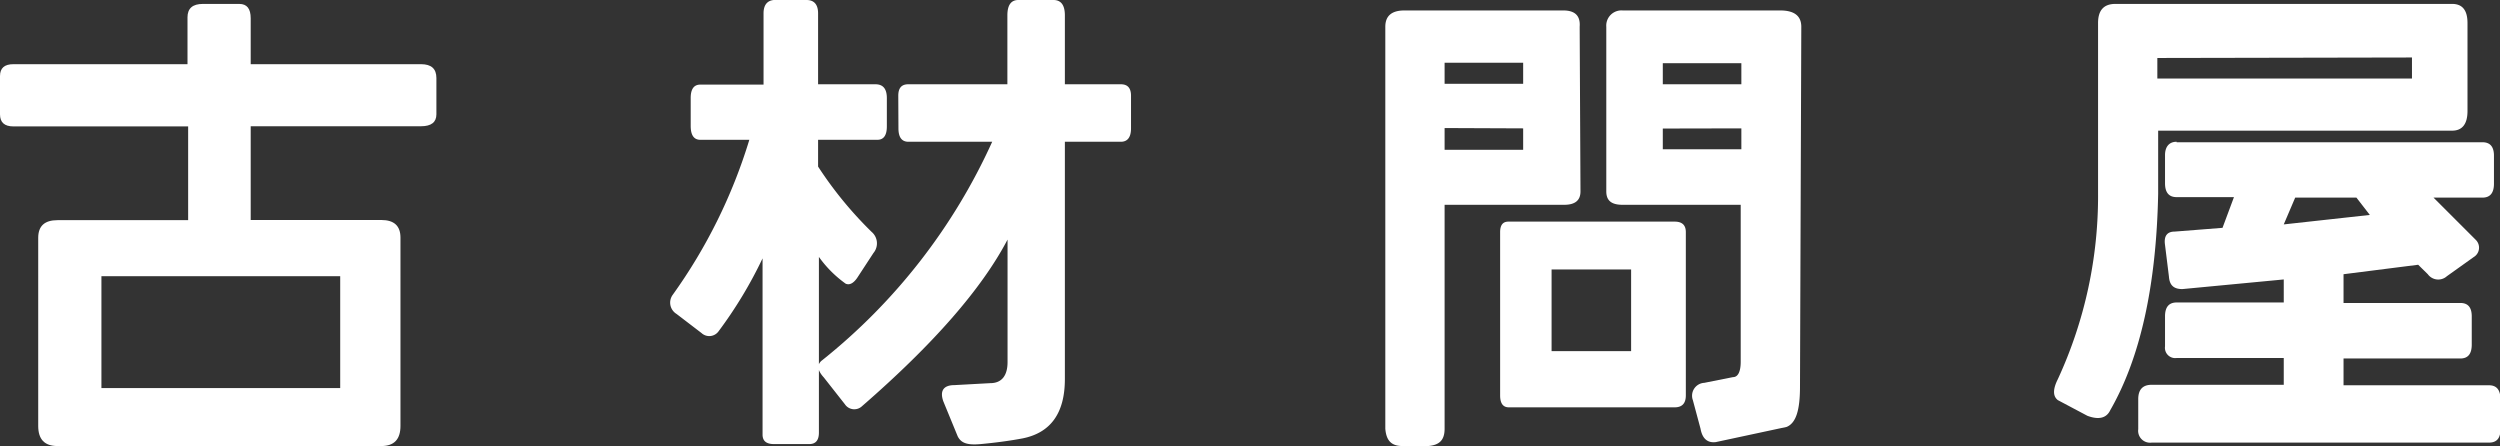 <svg xmlns="http://www.w3.org/2000/svg" viewBox="0 0 153.07 27.31"><rect x="0" y="0" width="153.07" height="27.31" fill="#333333" stroke="none"/><defs><style>.cls-1{fill:#fff;}</style></defs><g id="レイヤー_2" data-name="レイヤー 2"><g id="レイヤー_1-2" data-name="レイヤー 1"><path class="cls-1" d="M0,4.66c0-.49.27-.73.82-.73H11.48V1.06c0-.55.32-.82.94-.82h2.23c.47,0,.7.29.7.88V3.93H25.78c.63,0,.94.28.94.85V7c0,.48-.31.73-.94.73H15.35v5.74h8q1.17,0,1.17,1.08V26.08q0,1.23-1.17,1.23H3.52c-.79,0-1.18-.41-1.18-1.23V14.56c0-.72.39-1.08,1.18-1.08h8V7.74H.82C.27,7.74,0,7.49,0,7ZM6.21,16.91v6.85H20.83V16.91Z"/><path class="cls-1" d="M49.38,0c.47,0,.71.28.71.82V5.16H53.6c.47,0,.7.28.7.85V7.74c0,.54-.19.82-.58.82H50.09V10.2a23.58,23.58,0,0,0,3.28,4,.92.92,0,0,1,.11,1.29l-1,1.53c-.23.33-.47.45-.7.35a7,7,0,0,1-1.64-1.64V26.49c0,.47-.2.7-.59.7H47.39c-.47,0-.7-.19-.7-.58V15.82A26.4,26.4,0,0,1,44,20.28a.7.7,0,0,1-1.05.11l-1.53-1.17a.81.81,0,0,1-.23-1.17,32.49,32.49,0,0,0,4.69-9.49h-3c-.39,0-.59-.28-.59-.85V6c0-.55.2-.82.59-.82h3.87V.82c0-.58.29-.86.82-.82ZM55,5.86c0-.47.2-.7.61-.7h6.07V.94c0-.62.22-.94.67-.94H64.5c.47,0,.7.32.7.94V5.16h3.43c.41,0,.62.23.62.7v2c0,.54-.21.82-.62.82H65.2V23.21q0,3.11-2.58,3.63c-.85.16-1.71.27-2.57.35s-1.21-.08-1.41-.47l-.88-2.14c-.23-.64,0-1,.68-1l2.19-.12c.71,0,1.06-.47,1.06-1.29v-7.5q-2.36,4.51-8.91,10.2a.69.69,0,0,1-1.05-.12l-1.29-1.64c-.41-.45-.44-.8-.09-1.06A36.19,36.19,0,0,0,60.75,8.68H55.62c-.41,0-.61-.28-.61-.82Z"/><path class="cls-1" d="M96.77,11.72c0,.55-.33.82-1,.82H88.45V26.25c0,.69-.31,1-1,1.06H85.88c-.69,0-1-.33-1.06-1.06V1.64q0-1,1.17-1h9.73q1.08,0,1,1ZM88.45,3.84V5.13h4.81V3.84Zm0,4V9.17h4.81V7.86Zm14.77,16.37c0,.49-.23.73-.68.73H92.38c-.35,0-.53-.24-.53-.73v-10c0-.43.17-.64.5-.64h10.19c.45,0,.68.21.68.64ZM95,16.5v5h4.87v-5Zm15.21,7.18c0,1.4-.23,2.22-.82,2.46l-4.34.93c-.5.06-.82-.21-.93-.82l-.47-1.75a.79.79,0,0,1,.7-1.06l1.76-.35c.31,0,.47-.35.47-.94V12.54H99.35c-.7,0-1-.27-1-.82V1.64a.93.93,0,0,1,1-1H109q1.29,0,1.29,1ZM101.81,3.87V5.16h4.81V3.87Zm0,4V9.14h4.81V7.86Z"/><path class="cls-1" d="M150.14,8h-18v3.87q-.17,8.43-2.93,13.24c-.23.49-.7.61-1.4.35L126,24.5q-.47-.36,0-1.29a26.72,26.72,0,0,0,2.46-11.37V1.41c0-.78.35-1.17,1.06-1.17h20.62c.63,0,.94.39.94,1.17V6.8C151.08,7.58,150.77,8,150.14,8Zm-16.87.71H152c.46,0,.7.27.7.82v1.72c0,.57-.24.85-.7.85H149l2.58,2.58a.67.67,0,0,1-.12,1.06l-1.64,1.17a.79.79,0,0,1-1.17-.12l-.59-.58-4.57.58v1.76h7.15c.47,0,.7.27.7.82v1.73c0,.57-.23.85-.7.85h-7.15v1.64h8.91c.47,0,.7.29.7.88v1.81c0,.55-.23.82-.7.82H131.74a.73.73,0,0,1-.82-.82V24.44c0-.59.28-.88.82-.88h8.09V21.92h-6.56a.63.63,0,0,1-.71-.71V19.37c0-.57.24-.85.71-.85h6.56V17.11l-6.21.59c-.51,0-.78-.22-.82-.76L132.56,15c-.08-.54.12-.82.59-.82l2.93-.23.7-1.88h-3.51c-.47,0-.71-.28-.71-.85V9.5C132.56,9,132.8,8.68,133.27,8.68Zm-1.18-5.16V4.81h15.59V3.52Zm8.44,8.55-.7,1.64,5.27-.58-.82-1.06Z"/></g></g></svg>